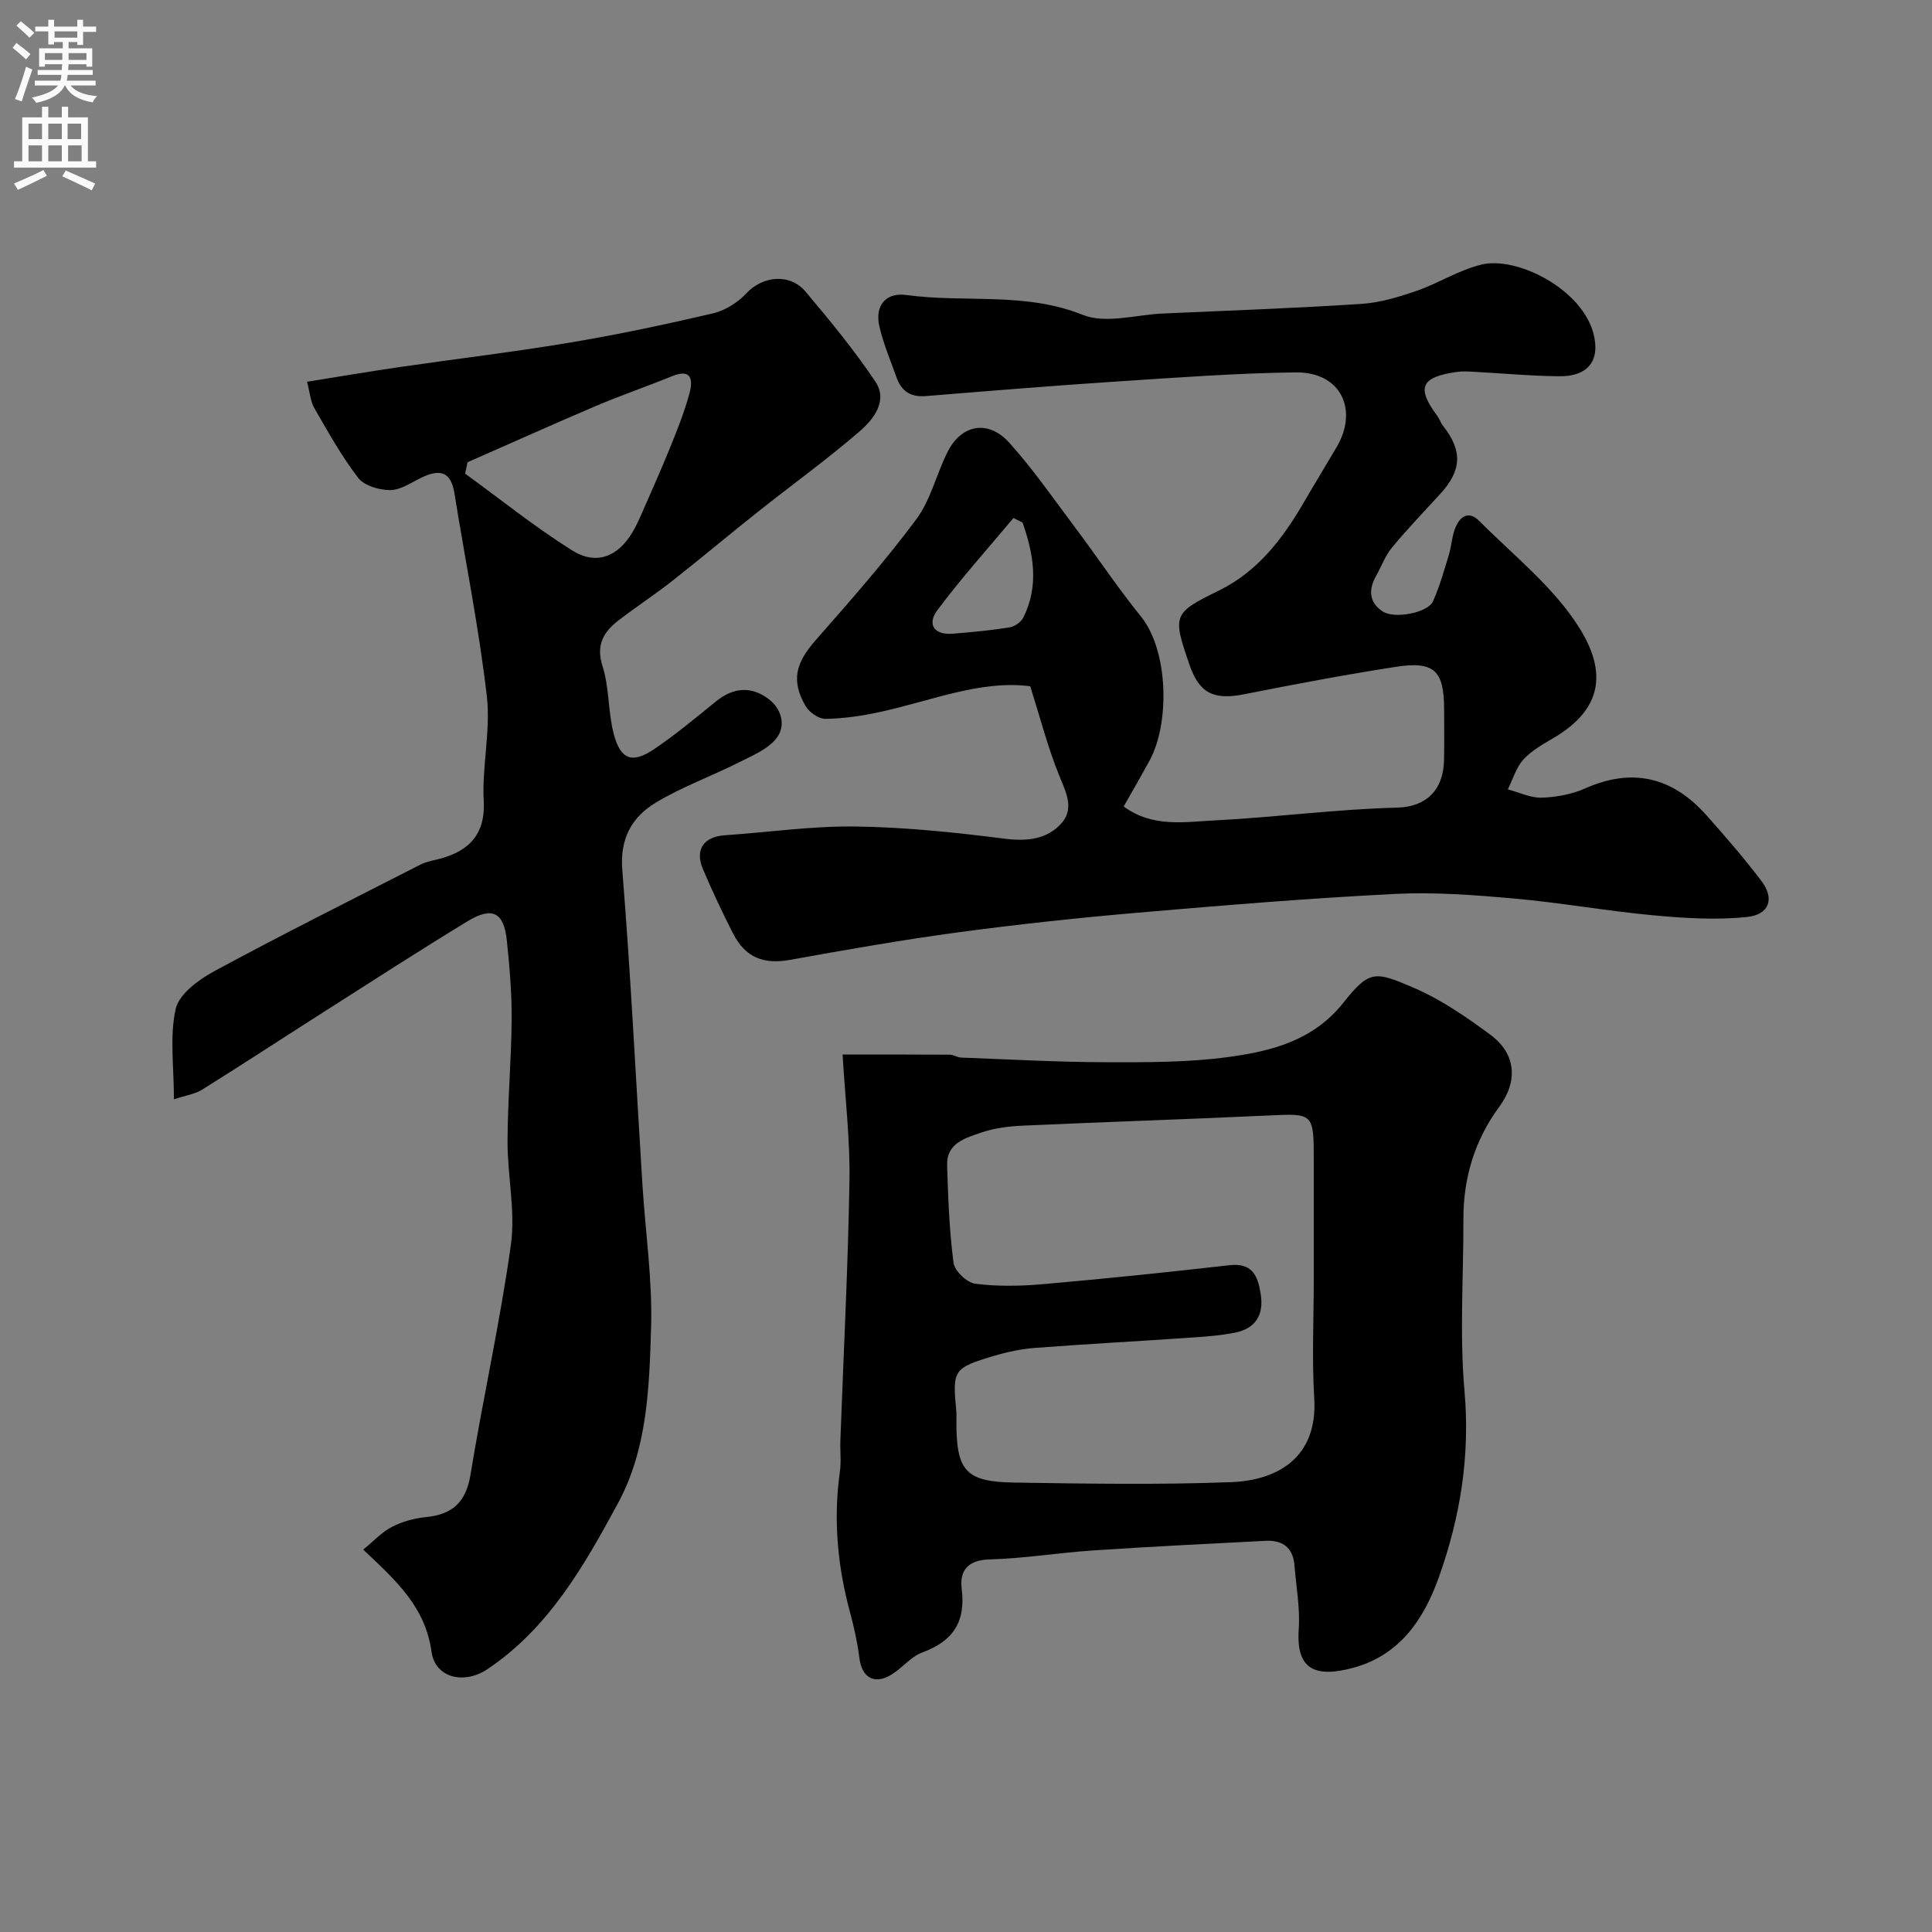<svg enable-background="new 0 0 400 400" viewBox="0 0 400 400" xmlns="http://www.w3.org/2000/svg"><rect x="0" y="0" width="400" height="400" fill="#808080" stroke="none"/><g fill="#000001"><path d="m213.3 142.08c-10.31-1.34-20.6 3.07-31.26 5.36-3.66.79-7.43 1.34-11.15 1.39-1.39.02-3.37-1.37-4.12-2.67-3.03-5.3-2.03-8.92 2.14-13.66 7.16-8.14 14.34-16.31 20.8-24.99 3.01-4.04 4.17-9.42 6.51-14.01 2.88-5.66 8.41-6.66 12.75-1.83 5.02 5.58 9.32 11.82 13.84 17.84 4.5 6 8.67 12.27 13.39 18.1 5.78 7.13 5.99 22.18 1.82 29.83-1.7 3.13-3.49 6.21-5.37 9.53 5.95 4.4 12.55 3.2 18.75 2.89 12.65-.63 25.26-2.34 37.9-2.65 5.91-.15 9.53-3.59 9.67-9.77.08-3.5.02-7 .02-10.5 0-8.12-2.01-10.12-10.06-8.87-10.47 1.63-20.89 3.59-31.29 5.66-6.36 1.26-9.34-.16-11.4-6.18-3.5-10.22-3.42-10.6 6.1-15.27 8.16-4.01 13.28-10.82 17.68-18.4 2.21-3.81 4.52-7.57 6.75-11.37 4.41-7.51 1.05-15.53-8.56-15.41-12.21.16-24.41 1.06-36.6 1.86-13.3.87-26.59 1.96-39.88 3.04-3.12.26-5.09-.95-6.1-3.82-1.24-3.51-2.73-6.98-3.56-10.59-.99-4.32 1.32-7.1 5.59-6.51 12.12 1.66 24.55-.7 36.55 4.12 4.71 1.89 10.98-.05 16.54-.29 13.7-.61 27.41-1.1 41.09-1.99 3.84-.25 7.71-1.41 11.39-2.68 4.6-1.59 8.85-4.35 13.53-5.47 7.28-1.74 20.73 5.02 23.15 14.29 1.46 5.59-1.13 8.89-7.06 8.84-5.94-.05-11.87-.62-17.8-.93-1.16-.06-2.35-.13-3.49.04-7.4 1.07-8.34 3.24-4 9.08.48.65.73 1.48 1.23 2.11 4.05 5.13 3.86 9.22-.65 14.11-3.35 3.65-6.78 7.23-9.94 11.05-1.4 1.7-2.19 3.91-3.29 5.87-1.62 2.86-1.47 5.52 1.37 7.37 2.45 1.6 9.32.27 10.39-2.08 1.4-3.08 2.3-6.39 3.3-9.65.52-1.7.61-3.55 1.2-5.22.91-2.59 2.78-4.12 5.12-1.77 7.17 7.22 15.54 13.78 20.78 22.25 5.59 9.02 4.7 16.63-5.27 22.57-2.24 1.33-4.65 2.64-6.36 4.51-1.53 1.67-2.21 4.12-3.26 6.22 2.34.62 4.7 1.79 7.01 1.72 3.04-.1 6.26-.7 9.03-1.93 9.87-4.38 18.12-2.26 25.1 5.59 3.93 4.42 7.82 8.9 11.38 13.61 2.73 3.61 1.67 6.94-2.99 7.43-6.41.67-13 .25-19.46-.35-9.61-.89-19.14-2.61-28.75-3.47-8.23-.73-16.56-1.37-24.78-.95-17.75.9-35.49 2.36-53.2 3.89-12.41 1.07-24.81 2.4-37.15 4.06-11.63 1.57-23.21 3.61-34.76 5.69-5.48.99-9.27-.41-11.87-5.51-2.22-4.36-4.31-8.79-6.21-13.29-1.71-4.06.19-6.69 4.56-6.99 9.02-.61 18.05-1.94 27.06-1.81 10.33.14 20.67 1.23 30.93 2.53 4.66.59 8.8.09 11.74-3.27 2.7-3.09.77-6.58-.62-10.06-2.26-5.6-3.79-11.55-5.9-18.24zm-1.59-33.89c-.63-.32-1.25-.63-1.88-.95-5.29 6.34-10.85 12.49-15.77 19.11-2.23 3.01-.54 5.17 3.23 4.85 3.91-.32 7.83-.68 11.7-1.3 1.06-.17 2.41-1.09 2.88-2.04 3.28-6.59 2.13-13.16-.16-19.67z"/><path d="m63.57 79.04c6.82-1.09 12.9-2.13 19.01-3.02 11.8-1.72 23.65-3.12 35.41-5.09 9.92-1.66 19.79-3.75 29.58-6.04 2.52-.59 5.15-2.22 6.92-4.13 3.34-3.61 8.99-4.29 12.29-.38 5.05 6 10.08 12.09 14.44 18.6 2.69 4.01-.37 7.85-3.25 10.33-6.8 5.87-14.12 11.15-21.16 16.74-5.91 4.69-11.68 9.55-17.61 14.21-3.59 2.82-7.43 5.33-11.05 8.11-3.13 2.4-4.83 5.06-3.4 9.56 1.41 4.44 1.12 9.4 2.3 13.94 1.41 5.45 3.84 6.31 8.43 3.2 4.45-3.02 8.61-6.49 12.79-9.88 3.55-2.87 7.23-3.17 10.82-.5 2.79 2.08 3.66 5.61 1.68 8.14-1.83 2.34-5.11 3.66-7.93 5.08-5.66 2.85-11.7 5.02-17.09 8.28-4.93 2.98-7.44 7.41-6.91 13.96 1.75 21.69 2.81 43.43 4.17 65.15.62 9.87 2.09 19.75 1.79 29.59-.38 12.36-.75 25.05-6.85 36.33-7.03 12.98-14.34 25.88-27.09 34.4-4.74 3.16-10.77 1.83-11.52-3.66-1.28-9.27-7.31-14.69-14.14-21.13 2.17-1.77 3.86-3.63 5.95-4.71 2.12-1.1 4.6-1.78 6.98-2.01 5.52-.53 8.35-3.08 9.28-8.79 2.6-15.92 6.16-31.7 8.37-47.66.96-6.94-.72-14.2-.7-21.32.02-8.43.79-16.86.85-25.29.04-5.43-.43-10.88-.99-16.29-.61-5.9-3-7.15-8.18-4-10.02 6.09-19.87 12.48-29.77 18.78-8.38 5.33-16.68 10.78-25.11 16.04-1.52.95-3.47 1.22-5.87 2.02 0-6.86-.92-13.04.37-18.72.7-3.09 4.76-6.06 7.99-7.81 14.07-7.61 28.38-14.76 42.63-22.04.99-.51 2.13-.77 3.22-1.02 5.83-1.35 10.36-4.39 9.93-12.15-.39-7.23 1.47-14.63.64-21.76-1.63-14.07-4.46-28.01-6.71-42.01-.78-4.81-3.37-4.91-7.02-3.11-2.04 1.01-4.2 2.5-6.3 2.49-2.25-.01-5.33-.89-6.59-2.52-3.46-4.49-6.24-9.52-9.09-14.45-.81-1.44-.92-3.26-1.51-5.46zm33.23 16.66c-.17.79-.34 1.57-.5 2.36 7.35 5.34 14.45 11.06 22.13 15.88 5 3.15 9.47 1.34 12.49-3.7.75-1.25 1.36-2.6 1.95-3.94 2.02-4.62 4.08-9.21 5.97-13.89 1.45-3.6 2.9-7.24 3.91-10.98.73-2.71.5-5.22-3.62-3.54-5.21 2.13-10.55 3.95-15.73 6.15-8.91 3.8-17.74 7.77-26.6 11.66z"/><path d="m174.45 218.33c7.71 0 14.96-.02 22.2.03.79.01 1.57.57 2.36.6 9.93.37 19.86.94 29.79.96 8.6.02 17.29.07 25.77-1.11 8.77-1.21 17.33-3.39 23.52-11.16 5.43-6.81 6.48-6.65 14.7-3.1 5.62 2.43 10.84 6.03 15.8 9.7 5.31 3.92 5.72 9.6 1.81 14.91-5.11 6.94-7.44 14.74-7.42 23.31.03 11.86-.81 23.79.23 35.56 1.18 13.39-.87 26.04-5.28 38.44-3.12 8.77-8.12 16.23-17.77 18.83-7.85 2.12-11.86.39-11.27-7.99.3-4.37-.54-8.83-.89-13.25-.29-3.66-2.48-5.22-5.95-5.05-11.87.61-23.74 1.19-35.59 1.98-7.21.48-14.38 1.67-21.59 1.87-4.53.12-6.23 2.38-5.76 6.07.87 6.86-1.79 10.85-8.17 13.2-2.45.9-4.26 3.38-6.61 4.72-3.43 1.96-5.9.36-6.39-3.51-.41-3.21-1.1-6.4-1.95-9.52-2.59-9.58-3.49-19.24-2.1-29.11.3-2.13.02-4.33.1-6.49.65-17.86 1.58-35.71 1.88-53.58.16-8.5-.87-17.02-1.42-26.31zm97.55 46.68c0-8.16 0-16.32 0-24.48 0-10.18.01-10.02-9.59-9.57-16.85.79-33.71 1.32-50.56 2.09-2.92.13-5.94.49-8.67 1.43-3.24 1.12-7.23 2.15-7.09 6.77.21 6.75.45 13.52 1.33 20.2.22 1.68 2.77 4.11 4.49 4.33 4.58.59 9.32.5 13.95.1 12.9-1.13 25.79-2.46 38.66-3.93 4.79-.55 5.89 2.21 6.49 5.93.69 4.33-1.03 7.16-5.28 8.02-3.2.65-6.5.85-9.77 1.08-10.52.72-21.05 1.28-31.57 2.08-2.9.22-5.81.83-8.6 1.66-8.42 2.51-8.62 2.92-7.8 11.43.08.83.01 1.66.02 2.5.04 9.9 1.97 12.14 11.97 12.3 14.98.23 29.99.48 44.95-.09 9.49-.37 17.92-5.01 17.17-17.37-.5-8.14-.1-16.32-.1-24.48z"/></g><path d="m2.6 9.9.8-1c.9.7 1.9 1.4 2.9 2.3l-.9 1.1c-1.1-1-2-1.8-2.8-2.4zm.5 10.6c.9-2.1 1.6-4.3 2.3-6.7.4.2.8.4 1.3.6-.7 2.1-1.5 4.3-2.2 6.6zm.3-15.2.9-.9c1 .8 2 1.6 2.8 2.4l-1 1c-.9-.9-1.8-1.7-2.7-2.5zm12.6-1.2h1.2v1.4h2.7v1.1h-2.7v2.7h-1.2v-.6h-1.8v1.3h4.9v3.8h-1.2v-.5h-3.7c0 .4-.1.9-.1 1.2h5.1v1h-5.2c0 .5-.1.9-.2 1.2h6v1h-5.2c1.1 1.3 2.9 2 5.5 2.2-.4.4-.7.8-.9 1.3-2.9-.5-4.8-1.6-5.7-3.5h-.1c-.8 1.7-2.7 2.9-5.9 3.6-.2-.4-.6-.8-.9-1.1 2.8-.6 4.6-1.4 5.4-2.5h-4.8v-1h5.3c.1-.3.2-.7.2-1.2h-4.9v-1h5c0-.4 0-.8.1-1.2h-3.6v.5h-1.2v-3.8h4.9v-1.3h-1.8v.5h-1.2v-2.7h-2.7v-1h2.7v-1.4h1.2v1.4h4.8zm-6.7 8.3h3.6c0-.4 0-.9 0-1.4h-3.6zm1.9-4.6h4.8v-1.3h-4.7v1.3zm6.7 3.2h-3.7v1.4h3.7v-2.4z" fill="#fafafb"/><path d="m8.7 22.1h1.3v2.2h2.8v-2.2h1.3v2.2h4.1v9.1h1.7v1.3h-17v-1.3h1.7v-9.1h4.1zm.3 13.1.7 1.2c-1.8.9-3.8 1.9-6 2.9-.2-.4-.5-.8-.8-1.3 2.3-1 4.4-1.9 6.1-2.8zm-3.1-6.4h2.8v-3.2h-2.8zm0 4.6h2.8v-3.3h-2.8zm4.1-4.6h2.8v-3.2h-2.8zm0 4.6h2.8v-3.3h-2.8zm3.6 1.9c2.1.9 4.1 1.8 6.1 2.7l-.7 1.4c-2.2-1.1-4.2-2-6.1-2.9zm3.2-9.7h-2.8v3.2h2.8zm-2.7 7.8h2.8v-3.3h-2.8z" fill="#fafafb"/></svg>